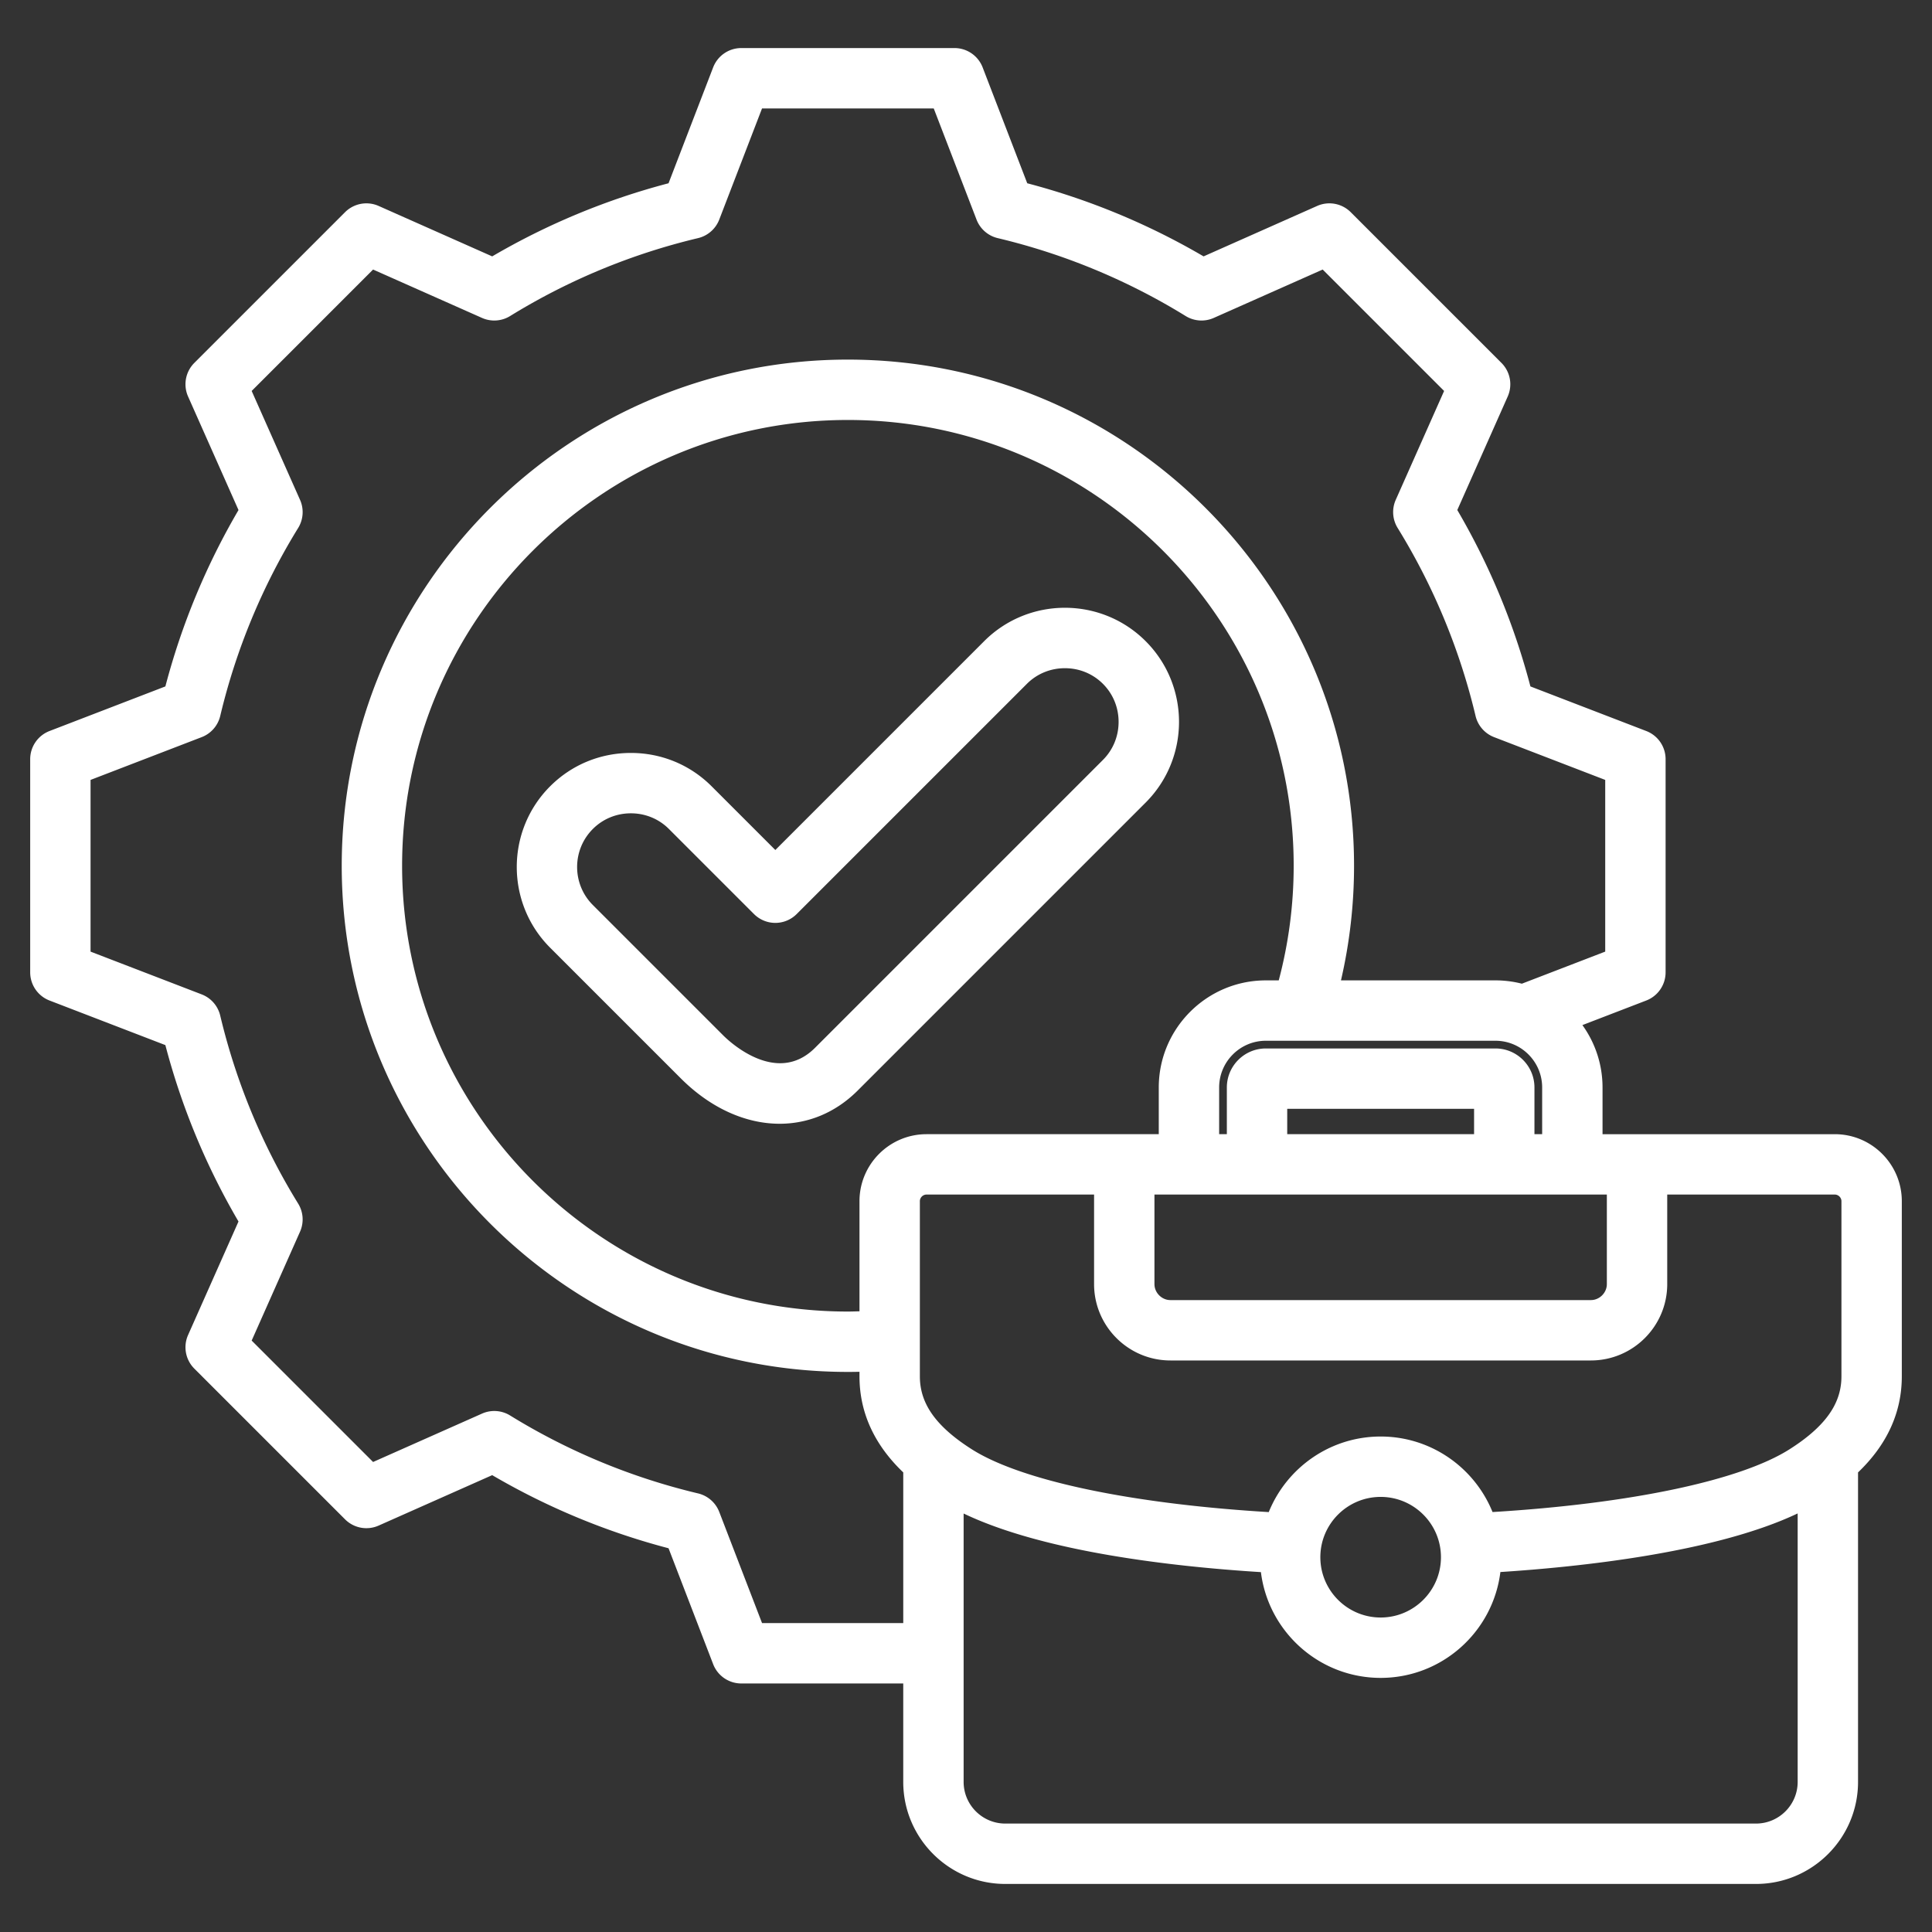 <svg xmlns="http://www.w3.org/2000/svg" version="1.1" xmlns:xlink="http://www.w3.org/1999/xlink" width="512" height="512" x="0" y="0" viewBox="0 0 512 512" style="enable-background:new 0 0 512 512" xml:space="preserve" class=""><rect x="0" y="0" width="512" height="512" fill="#333333" stroke="none"/><g><path d="M303.605 169.912c-11.797-11.796-30.988-11.796-42.785 0l-55.349 55.349-16.89-16.89c-5.697-5.697-13.294-8.834-21.393-8.834-8.098 0-15.695 3.138-21.392 8.834h-.001c-11.795 11.795-11.795 30.988 0 42.783l34.613 34.612c7.987 7.988 17.301 12.041 26.203 12.041 7.543 0 14.792-2.911 20.687-8.806l76.306-76.306c11.796-11.795 11.796-30.988.001-42.783zm-11.314 31.471-76.306 76.306c-10.218 10.218-22.854-1.828-24.262-3.235l-34.612-34.612c-5.558-5.557-5.558-14.599 0-20.156h-.001c2.676-2.675 6.255-4.148 10.08-4.148 3.824 0 7.403 1.473 10.077 4.147l22.547 22.547a7.999 7.999 0 0 0 11.314 0l61.006-61.005c2.674-2.675 6.254-4.147 10.078-4.147s7.403 1.473 10.079 4.148c2.674 2.675 4.147 6.253 4.147 10.078.001 3.822-1.472 7.402-4.147 10.077zm193.95 99.189h-61.554v-12.381a28.213 28.213 0 0 0-5.334-16.531l16.922-6.513a8 8 0 0 0 5.126-7.466v-56.489a8 8 0 0 0-5.127-7.466l-30.697-11.815a185.708 185.708 0 0 0-19.379-46.749l13.36-30.08a8 8 0 0 0-1.654-8.904L357.96 56.233a8 8 0 0 0-8.904-1.655l-30.093 13.365a185.763 185.763 0 0 0-46.733-19.375l-11.82-30.707a8 8 0 0 0-7.466-5.126h-56.487a8 8 0 0 0-7.466 5.126l-11.82 30.707a185.748 185.748 0 0 0-46.733 19.375l-30.093-13.365a8.004 8.004 0 0 0-8.904 1.655L51.497 96.177a8 8 0 0 0-1.654 8.904l13.363 30.088a185.711 185.711 0 0 0-19.377 46.738l-30.703 11.819A8.002 8.002 0 0 0 8 201.193v56.488a8 8 0 0 0 5.126 7.466l30.699 11.816a185.733 185.733 0 0 0 19.378 46.748l-13.36 30.081a8 8 0 0 0 1.654 8.904l39.944 39.944a7.996 7.996 0 0 0 8.904 1.654l30.092-13.365a185.733 185.733 0 0 0 46.734 19.375l11.819 30.707a8 8 0 0 0 7.466 5.126h42.914v26.084c0 14.912 12.132 27.044 27.044 27.044h198.941c14.912 0 27.045-12.132 27.045-27.044v-82.018c7.693-7.352 11.599-15.894 11.599-25.448V318.33c.001-9.792-7.966-17.758-17.758-17.758zM488 318.33v46.425c0 5.84-2.757 10.823-8.674 15.681-1.492 1.225-3.22 2.46-5.132 3.67-13.092 8.283-42.227 14.396-78.658 16.602-4.749-11.721-16.245-20.014-29.649-20.014-13.41 0-24.912 8.3-29.656 20.029-36.383-2.189-65.516-8.307-78.651-16.617-1.906-1.207-3.634-2.442-5.132-3.671-5.918-4.858-8.674-9.841-8.674-15.68V318.33c0-.953.805-1.758 1.758-1.758h44.41v23.731c0 11.157 9.077 20.234 20.234 20.234h111.422c11.157 0 20.234-9.077 20.234-20.234v-23.731h44.409c.953 0 1.759.805 1.759 1.758zm-106.132 94.347c0 8.812-7.169 15.981-15.981 15.981s-15.982-7.169-15.982-15.981 7.17-15.982 15.982-15.982 15.981 7.169 15.981 15.982zM227.773 318.33v29.177c-1.025.026-2.051.067-3.072.067-65.142 0-118.139-52.996-118.139-118.138s52.997-118.138 118.139-118.138 118.138 52.997 118.138 118.138c0 10.32-1.341 20.509-3.958 30.375h-3.414c-15.648 0-28.38 12.731-28.38 28.379v12.381h-61.556c-9.792.001-17.758 7.967-17.758 17.759zm162.873-17.758h-49.519v-6.719h49.519zm35.186 16v23.731c0 2.295-1.939 4.234-4.234 4.234H310.176c-2.295 0-4.234-1.939-4.234-4.234v-23.731zm-19.186-16v-12.381c0-5.701-4.638-10.338-10.338-10.338h-60.842c-5.701 0-10.339 4.638-10.339 10.338v12.381h-2.041v-12.381c0-6.826 5.554-12.379 12.38-12.379h60.842c6.826 0 12.379 5.553 12.379 12.379v12.381zM201.95 430.137l-11.34-29.459a8.002 8.002 0 0 0-5.613-4.909 169.863 169.863 0 0 1-49.813-20.651 7.997 7.997 0 0 0-7.441-.499l-28.871 12.823-32.176-32.176 12.818-28.86a8.001 8.001 0 0 0-.5-7.442 169.814 169.814 0 0 1-20.654-49.826 7.996 7.996 0 0 0-4.908-5.614L24 252.188v-45.503l29.455-11.338a7.994 7.994 0 0 0 4.908-5.614 169.86 169.86 0 0 1 20.653-49.816 8.001 8.001 0 0 0 .5-7.442l-12.821-28.868L98.87 71.431l28.872 12.823a8 8 0 0 0 7.441-.5 169.83 169.83 0 0 1 49.812-20.651 8 8 0 0 0 5.613-4.909l11.34-29.459h45.502l11.34 29.459a8.002 8.002 0 0 0 5.613 4.909 169.846 169.846 0 0 1 49.812 20.651 8.003 8.003 0 0 0 7.441.5l28.872-12.823 32.176 32.176-12.818 28.859a8 8 0 0 0 .5 7.442 169.755 169.755 0 0 1 20.653 49.826 8.003 8.003 0 0 0 4.909 5.615l29.451 11.335v45.503l-22.086 8.501a28.308 28.308 0 0 0-7.007-.877h-40.935a134.497 134.497 0 0 0 3.465-30.375c0-73.964-60.174-134.138-134.138-134.138S90.562 155.472 90.562 229.436s60.175 134.138 134.139 134.138c1.021 0 2.046-.013 3.072-.036v1.217c0 9.552 3.905 18.093 11.598 25.446v39.936zm263.406 53.128H266.415c-6.09 0-11.044-4.954-11.044-11.044v-71.124c21.33 10.207 55.473 14.073 78.786 15.532 1.955 15.776 15.434 28.029 31.729 28.029 16.304 0 29.788-12.266 31.731-28.054 20.914-1.348 56.861-5.122 78.783-15.528v71.145c.001 6.09-4.954 11.044-11.044 11.044z" fill="#ffffff" opacity="1" data-original="#000000" class=""></path></g></svg>
